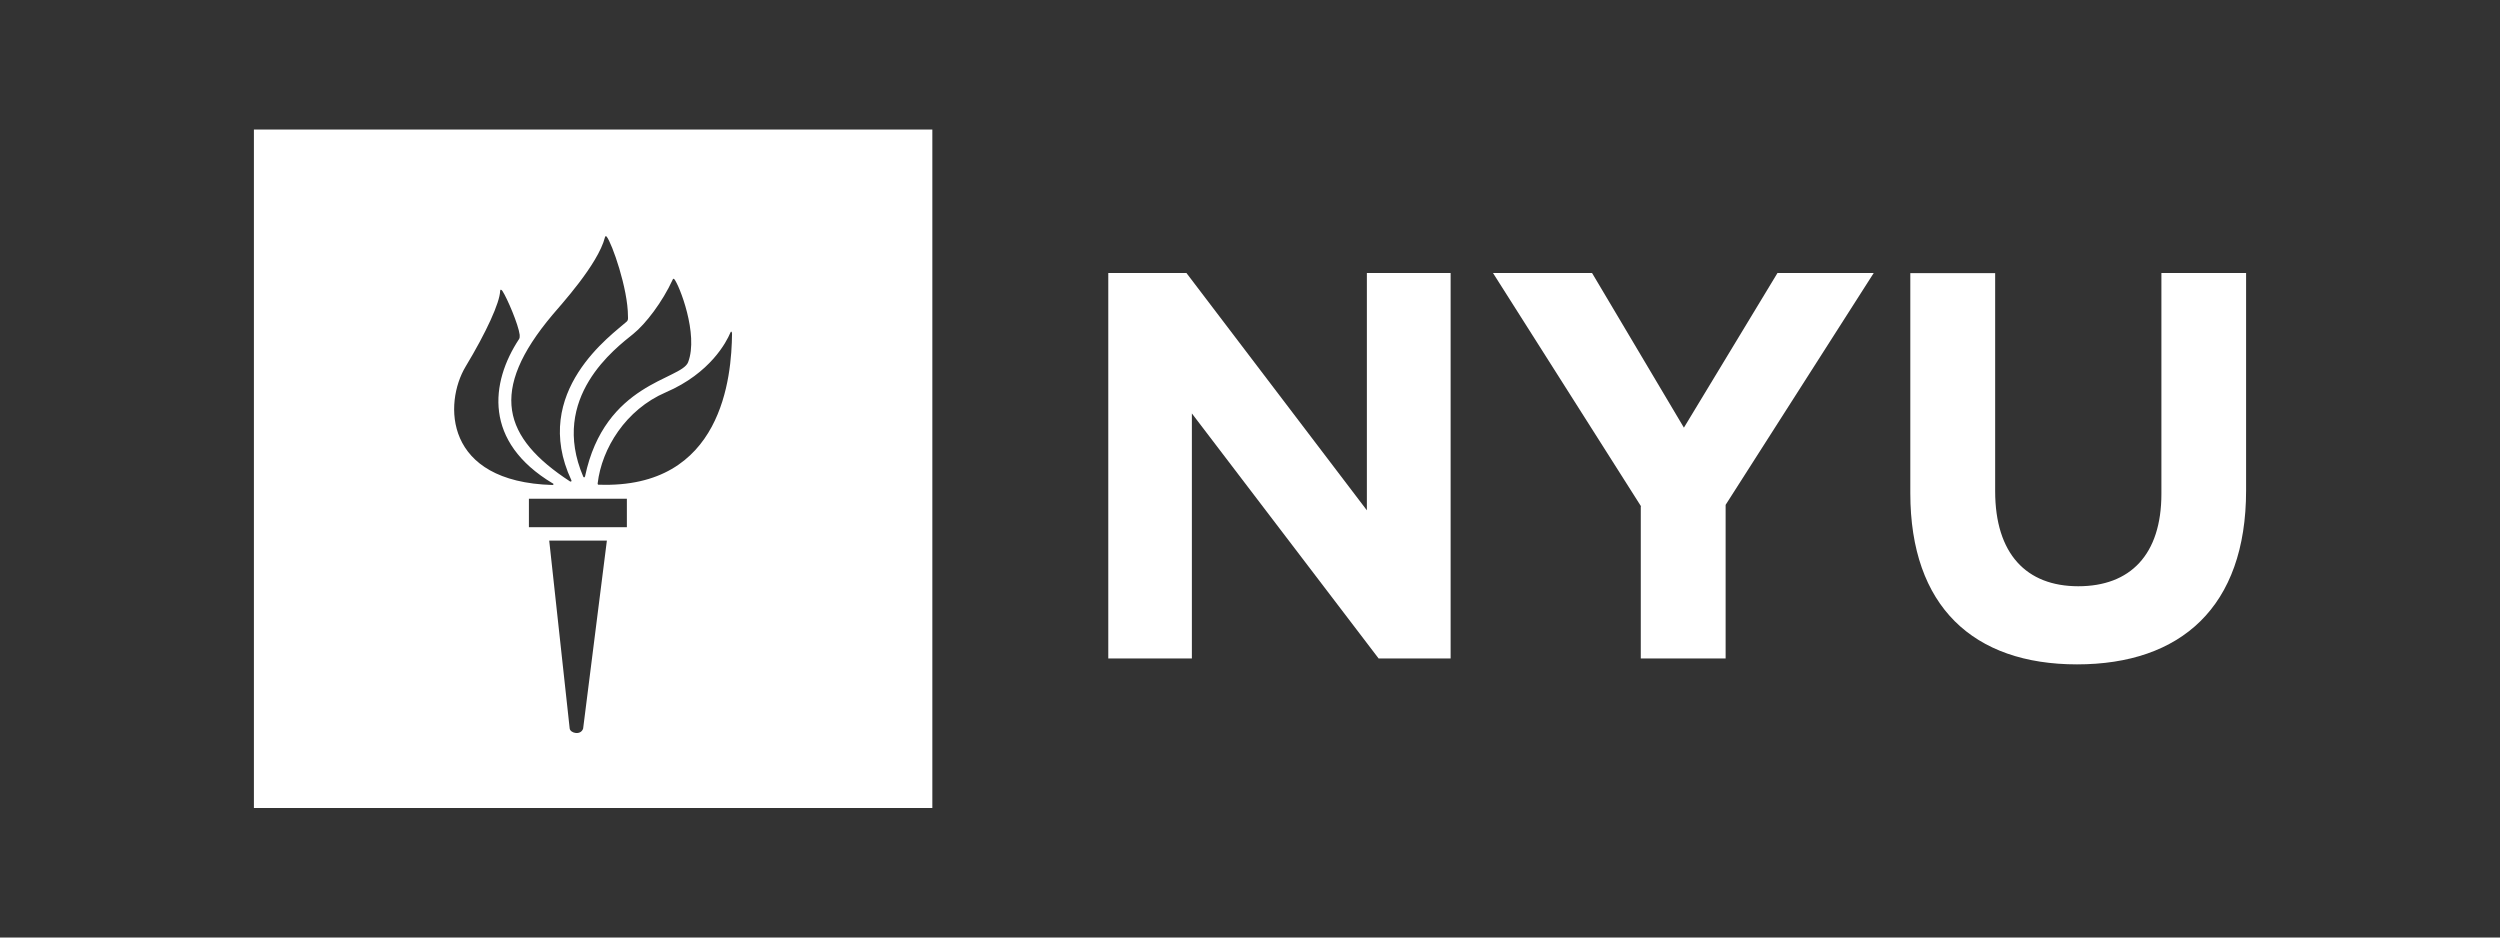 <?xml version="1.0" encoding="UTF-8"?>
<svg id="Capa_1" xmlns="http://www.w3.org/2000/svg" viewBox="0 0 160 60">
  <rect x="0" y="0" width="160" height="60" fill="#333333" stroke="none"/>
  <defs>
    <style>
      .cls-1 {
        fill: #fff;
      }
    </style>
  </defs>
  <path id="path30" class="cls-1" d="M35.38,30.94c-4.45-2.66-4-6.45-2.16-9.24.04-.06.05-.16.04-.27-.08-.66-.8-2.34-1.1-2.8-.08-.12-.14-.11-.15-.02-.02.76-.89,2.66-2.21,4.85-1.4,2.33-1.41,7.38,5.56,7.58.07,0,.09-.07.02-.11ZM36.57,30.74c-2.66-5.68,2.66-9.36,3.53-10.15.12-.11.09-.21.09-.34,0-1.79-1.03-4.69-1.36-5.1-.05-.06-.09-.04-.11.03-.45,1.76-2.88,4.39-3.36,4.97-4.11,4.88-3.17,7.86,1.12,10.66.05.03.12,0,.09-.07ZM37.44,30.5c1.26-6.03,6.16-6.18,6.6-7.32.68-1.78-.57-4.95-.89-5.32-.03-.04-.08-.01-.09.02-.67,1.46-1.74,2.85-2.53,3.49-1.11.9-5.38,4.06-3.2,9.14.03.06.09.05.1,0ZM38.31,31.02c7.95.29,8.51-6.95,8.54-9.66,0-.16-.08-.17-.11-.06-.24.57-1.27,2.58-4.13,3.81-2.56,1.1-4.1,3.59-4.36,5.83-.01.06.04.09.07.09ZM40.12,33.74v-1.82h-6.27v1.82s6.27,0,6.27,0ZM36.46,46.63c.05.3.71.45.86,0l1.52-12.03h-3.69s1.31,12.03,1.31,12.03ZM59.67,51.71H16.25V8.29h43.42v43.42"/>
  <path id="path22" class="cls-1" d="M70.93,17.47h5l11.55,15.19v-15.19h5.36v24.67h-4.61l-11.95-15.68v15.68h-5.35v-24.67"/>
  <path id="path24" class="cls-1" d="M105.03,32.41l-9.48-14.94h6.34l5.88,9.9,5.99-9.9h6.16l-9.48,14.84v9.83h-5.43v-9.73"/>
  <path id="path26" class="cls-1" d="M122.26,31.57v-14.09h5.43v13.95c0,4.02,2,6.09,5.32,6.09s5.32-2.01,5.32-5.92v-14.13h5.42v13.92c0,7.47-4.19,11.13-10.82,11.13s-10.67-3.7-10.67-10.96"/>
</svg>